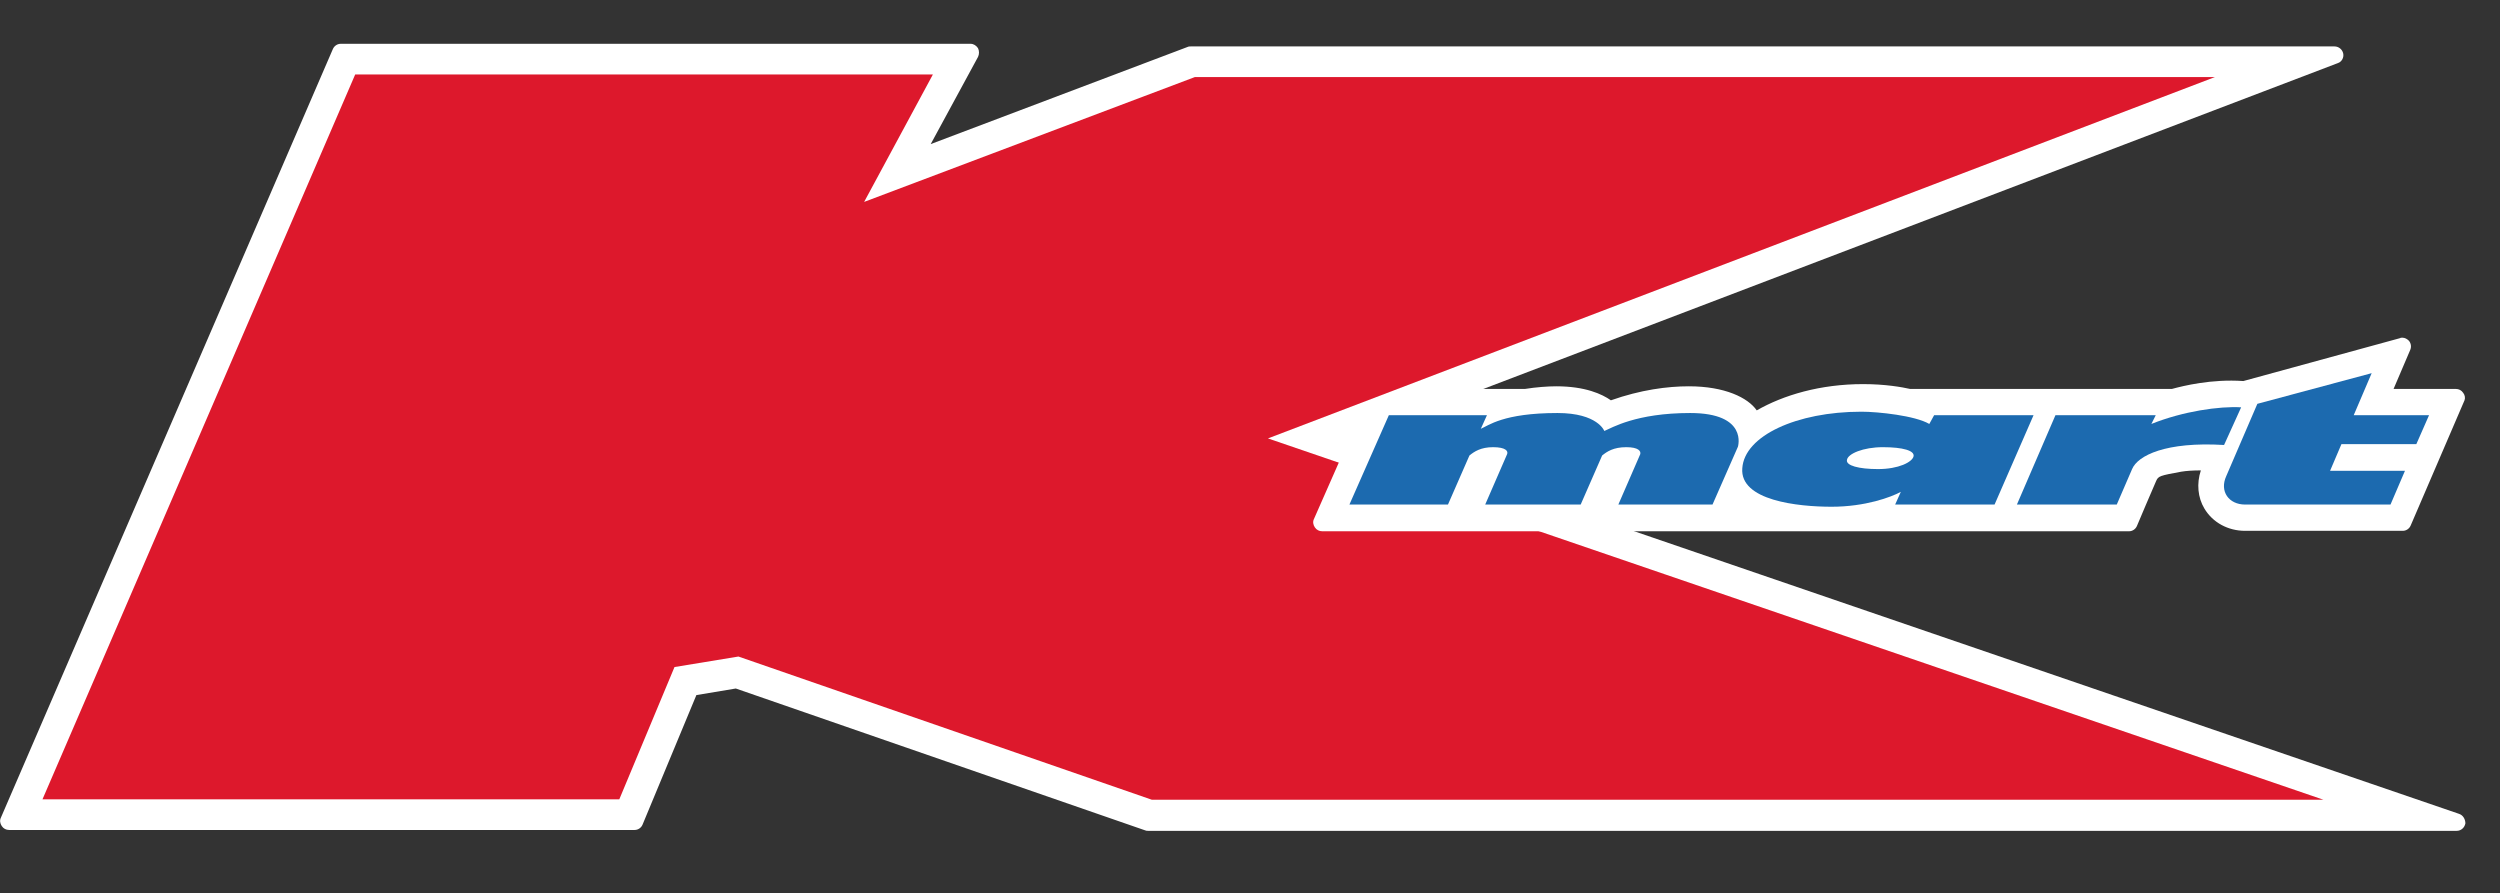 <?xml version="1.0" encoding="utf-8"?>
<!-- Generator: Adobe Illustrator 27.3.1, SVG Export Plug-In . SVG Version: 6.00 Build 0)  -->
<svg version="1.1" xmlns="http://www.w3.org/2000/svg" xmlns:xlink="http://www.w3.org/1999/xlink" x="0px" y="0px"
	 viewBox="0 0 570.8 204" style="enable-background:new 0 0 570.8 204;" xml:space="preserve">
<rect x="0" y="0" width="570.8" height="204" fill="#333333" stroke="none"/>
<style type="text/css">
	.st0{fill:#FFFFFF;}
	.st1{fill:#DD182C;}
	.st2{fill:#1C6AAF;}
</style>
<g id="Layer_1">
</g>
<g id="ARTWORK">
</g>
<g id="Isolation_Mode">
	<g>
		<path class="st0" d="M561.4,185.8L310.1,99.7l223.7-85.3c0.9-0.3,1.4-1.3,1.2-2.2c-0.2-0.9-1-1.6-2-1.6H271.9
			c-0.2,0-0.5,0-0.7,0.1l-58.7,22.2l10.8-19.9c0.3-0.6,0.3-1.4,0-2c-0.4-0.6-1-1-1.7-1H77.8c-0.8,0-1.5,0.5-1.8,1.2L0.2,186.7
			c-0.3,0.6-0.2,1.3,0.2,1.9c0.4,0.6,1,0.9,1.7,0.9h142.8c0.8,0,1.5-0.5,1.8-1.2l12.3-29.6l9-1.5l93.5,32.4c0.2,0.1,0.4,0.1,0.7,0.1
			h298.7c1,0,1.8-0.7,2-1.7C562.9,187.1,562.4,186.1,561.4,185.8z"/>
		<polygon class="st1" points="289.5,100.1 505.7,17.6 272.8,17.6 197.3,46.1 213,17 81.1,17 9.7,182.5 141.4,182.5 154,152.3 
			168.6,149.9 263,182.6 530.5,182.6 		"/>
		<path class="st0" d="M562.4,89.7c-0.4-0.6-1-0.9-1.7-0.9l-14.2,0l3.8-8.9c0.3-0.7,0.2-1.5-0.3-2.1c-0.4-0.4-0.9-0.7-1.5-0.7
			c-0.2,0-0.4,0-0.5,0.1l-35.8,9.8c-7.3-0.5-13.7,1.1-16.3,1.8l-59.8,0c-1.8-0.4-5.6-1.1-10.7-1.1c-9.8,0-18.2,2.5-24.3,6
			c-2-2.9-7.3-5.5-15.5-5.5c-4.9,0-11,0.8-17.8,3.2c-2-1.4-5.8-3.2-12.5-3.2c-1.9,0-4.6,0.2-7.1,0.6H321l-9.9,4.5L300,118.5
			c-0.3,0.6-0.2,1.3,0.2,1.9c0.4,0.6,1,0.9,1.7,0.9c0,0,0,0,0,0l184.2,0c0.8,0,1.5-0.5,1.8-1.2c0,0,3.8-9,4.4-10.3
			c0.5-1.1,0.8-1.2,5.7-2.1c1.2-0.2,2.7-0.3,4.5-0.3c-1,3-0.7,6.2,0.8,8.7c1.9,3.2,5.4,5.1,9.3,5.1l36,0c0.8,0,1.5-0.5,1.8-1.2
			l12.3-28.6C562.9,90.9,562.8,90.2,562.4,89.7z"/>
		<g>
			<path class="st2" d="M396.8,102c0,0,2.4-7.7-10.9-7.7c-12.4,0-17.9,3.4-19.6,4.1c0,0-1.5-4.1-10.7-4.1c-12.4,0-15.8,2.9-17.5,3.6
				l1.4-3.1h-22.4l-9,20.4h22.5l4.9-11.2c1.1-0.9,2.6-1.9,5.4-1.9c2.9,0,3.5,0.9,3.2,1.6l-5,11.5h21.8l4.9-11.2
				c1.1-0.9,2.6-1.9,5.5-1.9c2.8,0,3.4,0.9,3.2,1.6l-5,11.5H391L396.8,102z"/>
			<path class="st2" d="M421.7,105c-0.3,1.3,2.7,2.1,7.1,2.1c4.7,0,7.8-1.6,8.1-2.9c0.3-1.3-2.4-2.1-7-2.1
				C425.4,102.1,421.9,103.6,421.7,105z M425,94c3.8,0,12.3,0.9,15.5,2.8l1.1-2h22.7l-8.9,20.4h-22.7l1.3-2.9
				c-2.2,1.2-8.1,3.4-15.8,3.4c-7.7,0-21-1.4-20.4-8.8C398.3,99.5,410.2,94,425,94z"/>
			<path class="st2" d="M507.8,101.6c-13.3-0.8-19.7,2.4-21,5.5l-3.5,8.1h-22.8l8.8-20.4h22.9l-1,2c7.2-2.9,15.6-4.1,20.5-3.8
				L507.8,101.6z"/>
			<path class="st2" d="M545.8,115.2l3.3-7.7H532l2.6-6.1h17.1l2.9-6.6l-17.2,0l4.1-9.6l-26.1,7l-7.1,16.5c-1.6,3.5,0.6,6.5,4.3,6.5
				H545.8z"/>
		</g>
	</g>
</g>
</svg>
